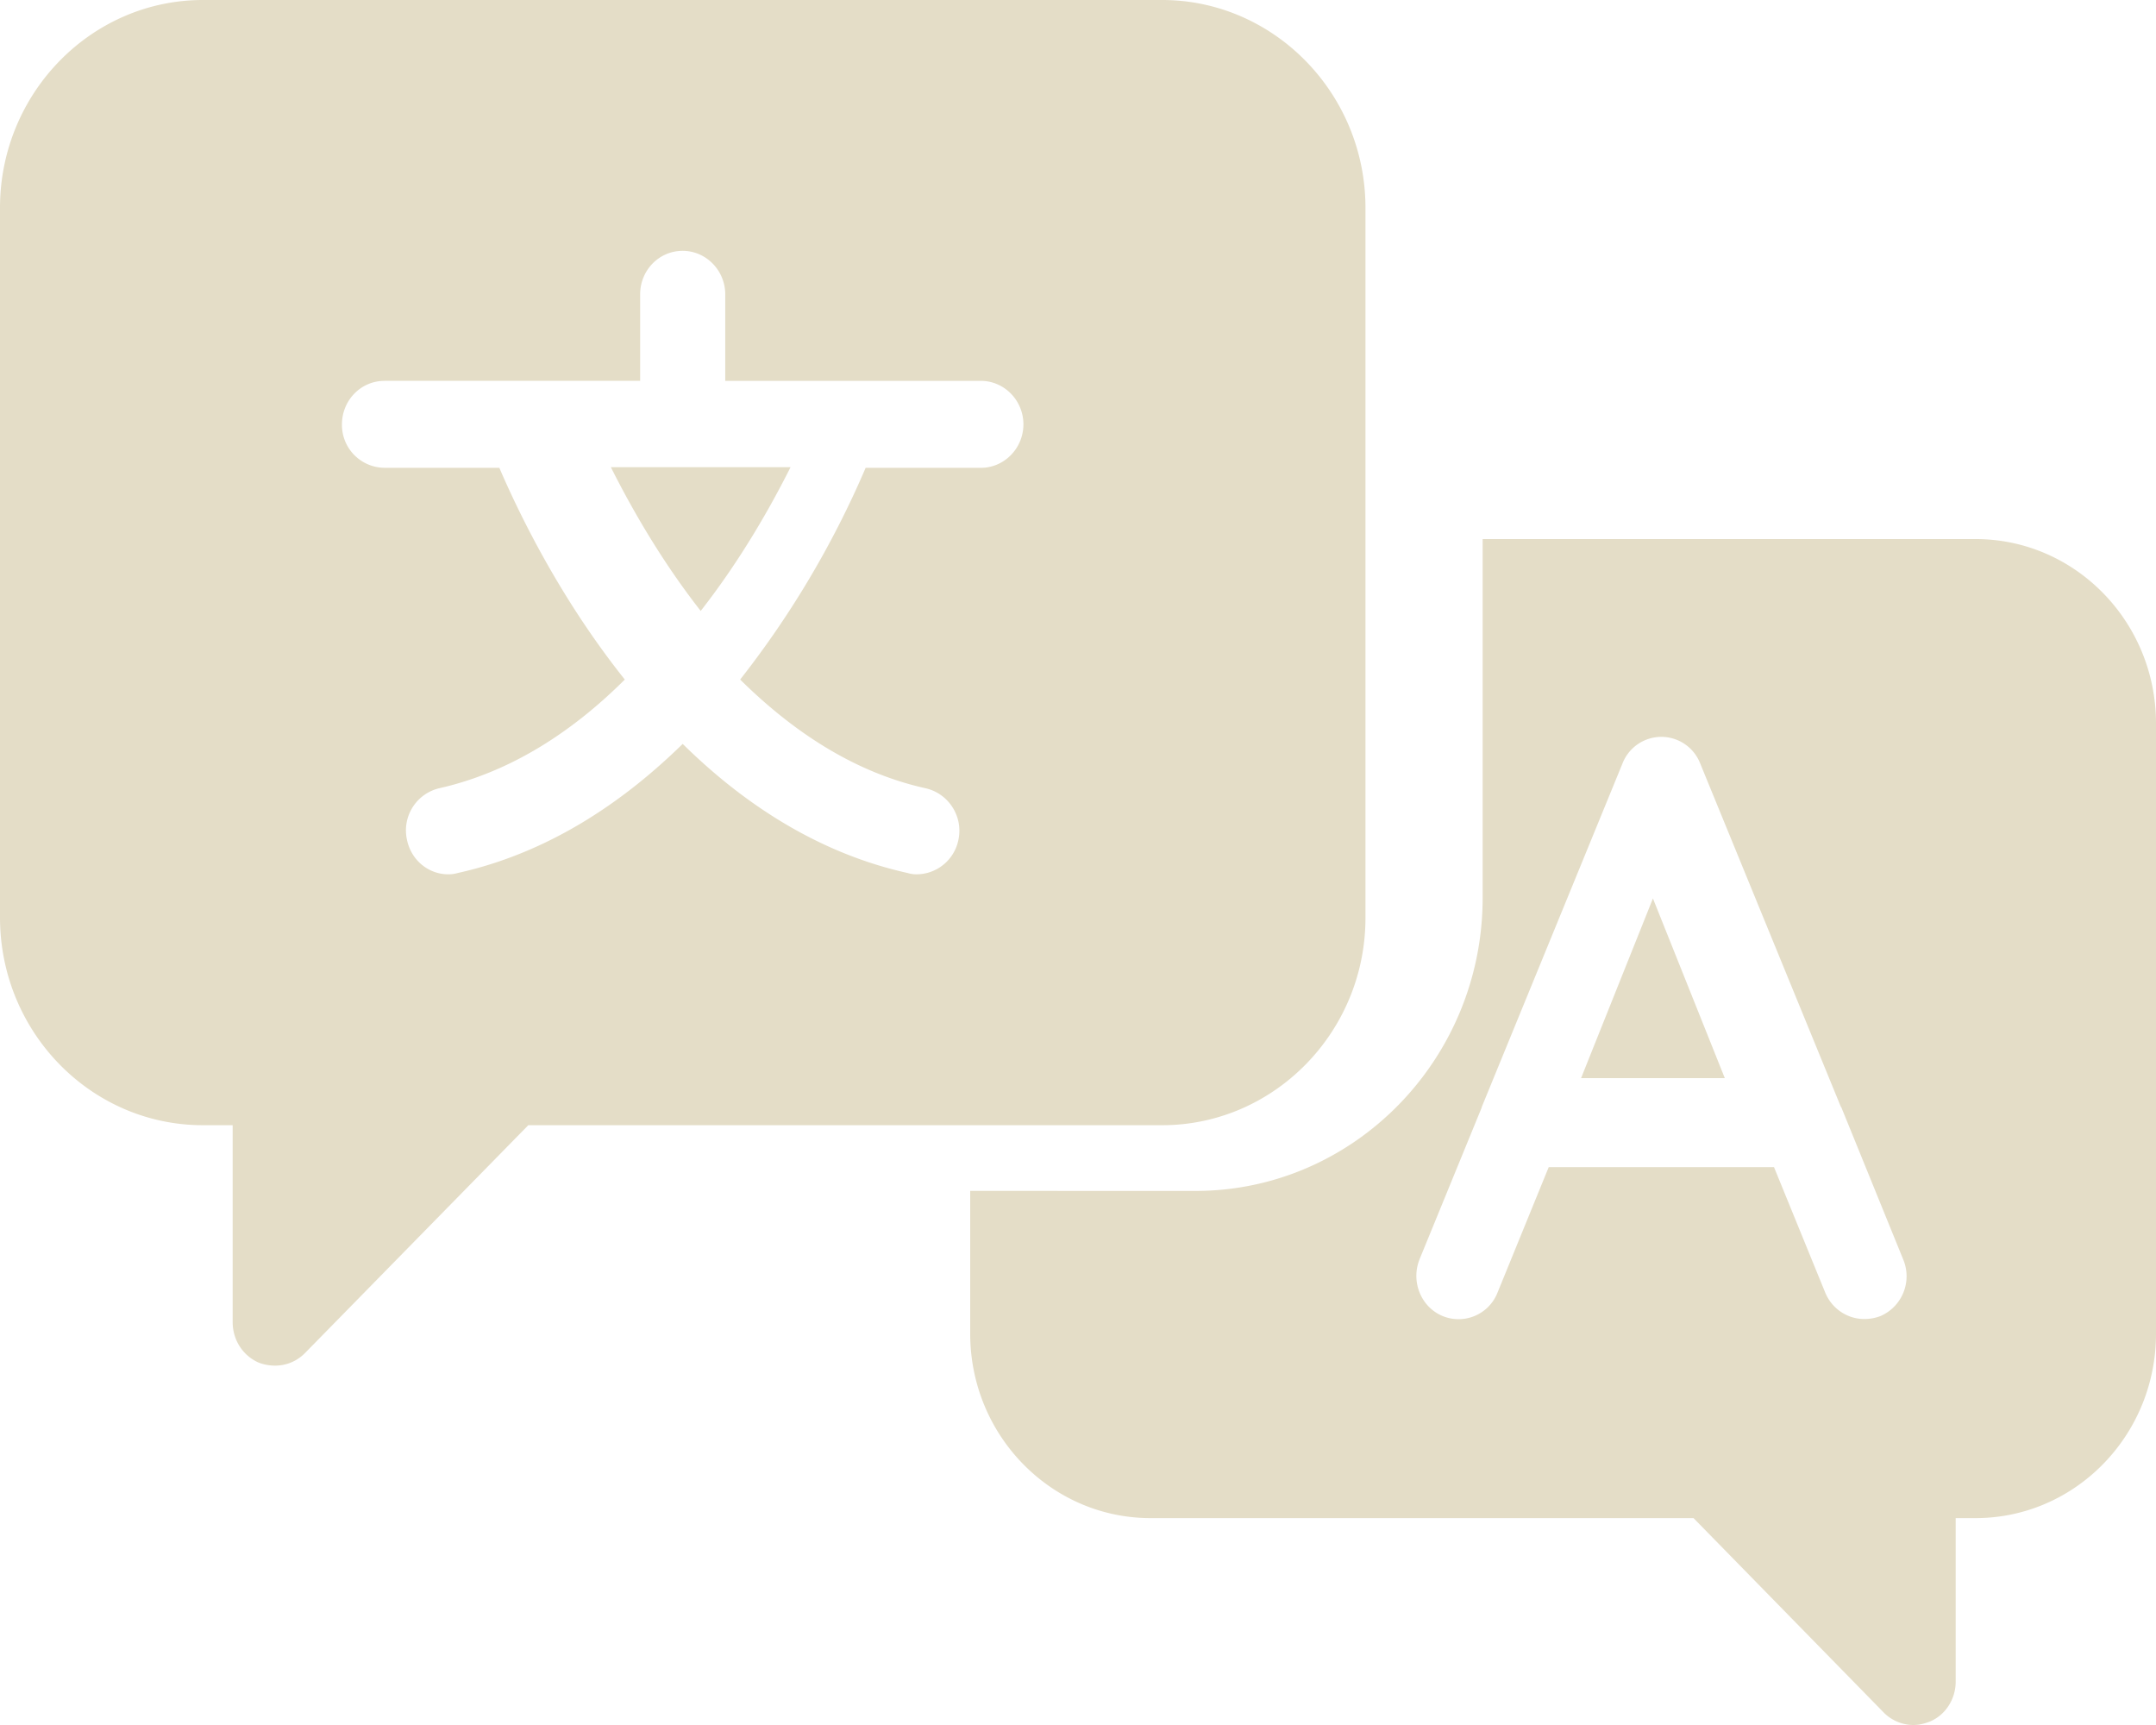 <svg width="60" height="48" xmlns="http://www.w3.org/2000/svg"><g fill="#E4DDC7"><path d="M46 25l-2 5h4z"/><path d="M27 33.138v3.974c0 2.83 2.251 5.131 5.021 5.131H47.13l5.291 5.408c.224.229.53.349.826.349.153 0 .306-.036.46-.096.435-.18.718-.626.718-1.108v-4.553h.554c2.77 0 5.021-2.3 5.021-5.13V20.13C60 17.3 57.749 15 54.979 15H41.261v9.985c0 4.492-3.584 8.154-7.991 8.154L27 33.138zm12.505 1.903l1.732-4.228v-.012l3.913-9.55a1.163 1.163 0 011.084-.747c.472 0 .908.289 1.084.747l3.913 9.55.012.012 1.72 4.228a1.208 1.208 0 01-.624 1.577c-.153.06-.306.085-.46.085-.46 0-.895-.278-1.084-.735l-1.426-3.492H43.1l-1.425 3.492a1.165 1.165 0 01-1.533.65c-.6-.252-.884-.963-.636-1.577zM22 13h-5c.538 1.071 1.364 2.548 2.5 4 1.136-1.452 1.962-2.929 2.5-4z"/><path d="M5.646 31.31h.829v5.48c0 .497.284.932.721 1.125.155.06.308.085.462.085.308 0 .604-.121.83-.35l6.214-6.34h17.64c3.113 0 5.658-2.59 5.658-5.771V5.783C38 2.6 35.454 0 32.34 0H5.648C2.533 0 0 2.601 0 5.783v19.744c0 3.194 2.533 5.783 5.647 5.783h-.001zM10.7 10.597h7.115V8.19c0-.665.521-1.21 1.184-1.21.65 0 1.184.545 1.184 1.21v2.408h7.114c.651 0 1.184.544 1.184 1.21 0 .665-.533 1.21-1.184 1.21H24.09a26.25 26.25 0 01-3.492 5.891c1.42 1.404 3.137 2.577 5.16 3.025.64.145 1.055.786.913 1.44a1.194 1.194 0 01-1.16.955.88.88 0 01-.25-.036c-2.509-.557-4.593-1.948-6.262-3.593-1.681 1.645-3.753 3.036-6.263 3.593a.96.96 0 01-.26.036c-.545 0-1.03-.387-1.149-.956a1.205 1.205 0 01.9-1.44c2.036-.46 3.753-1.62 5.161-3.024-1.835-2.299-2.971-4.682-3.492-5.892h-3.197a1.193 1.193 0 01-1.183-1.21c.002-.665.523-1.209 1.185-1.209z"/></g></svg>